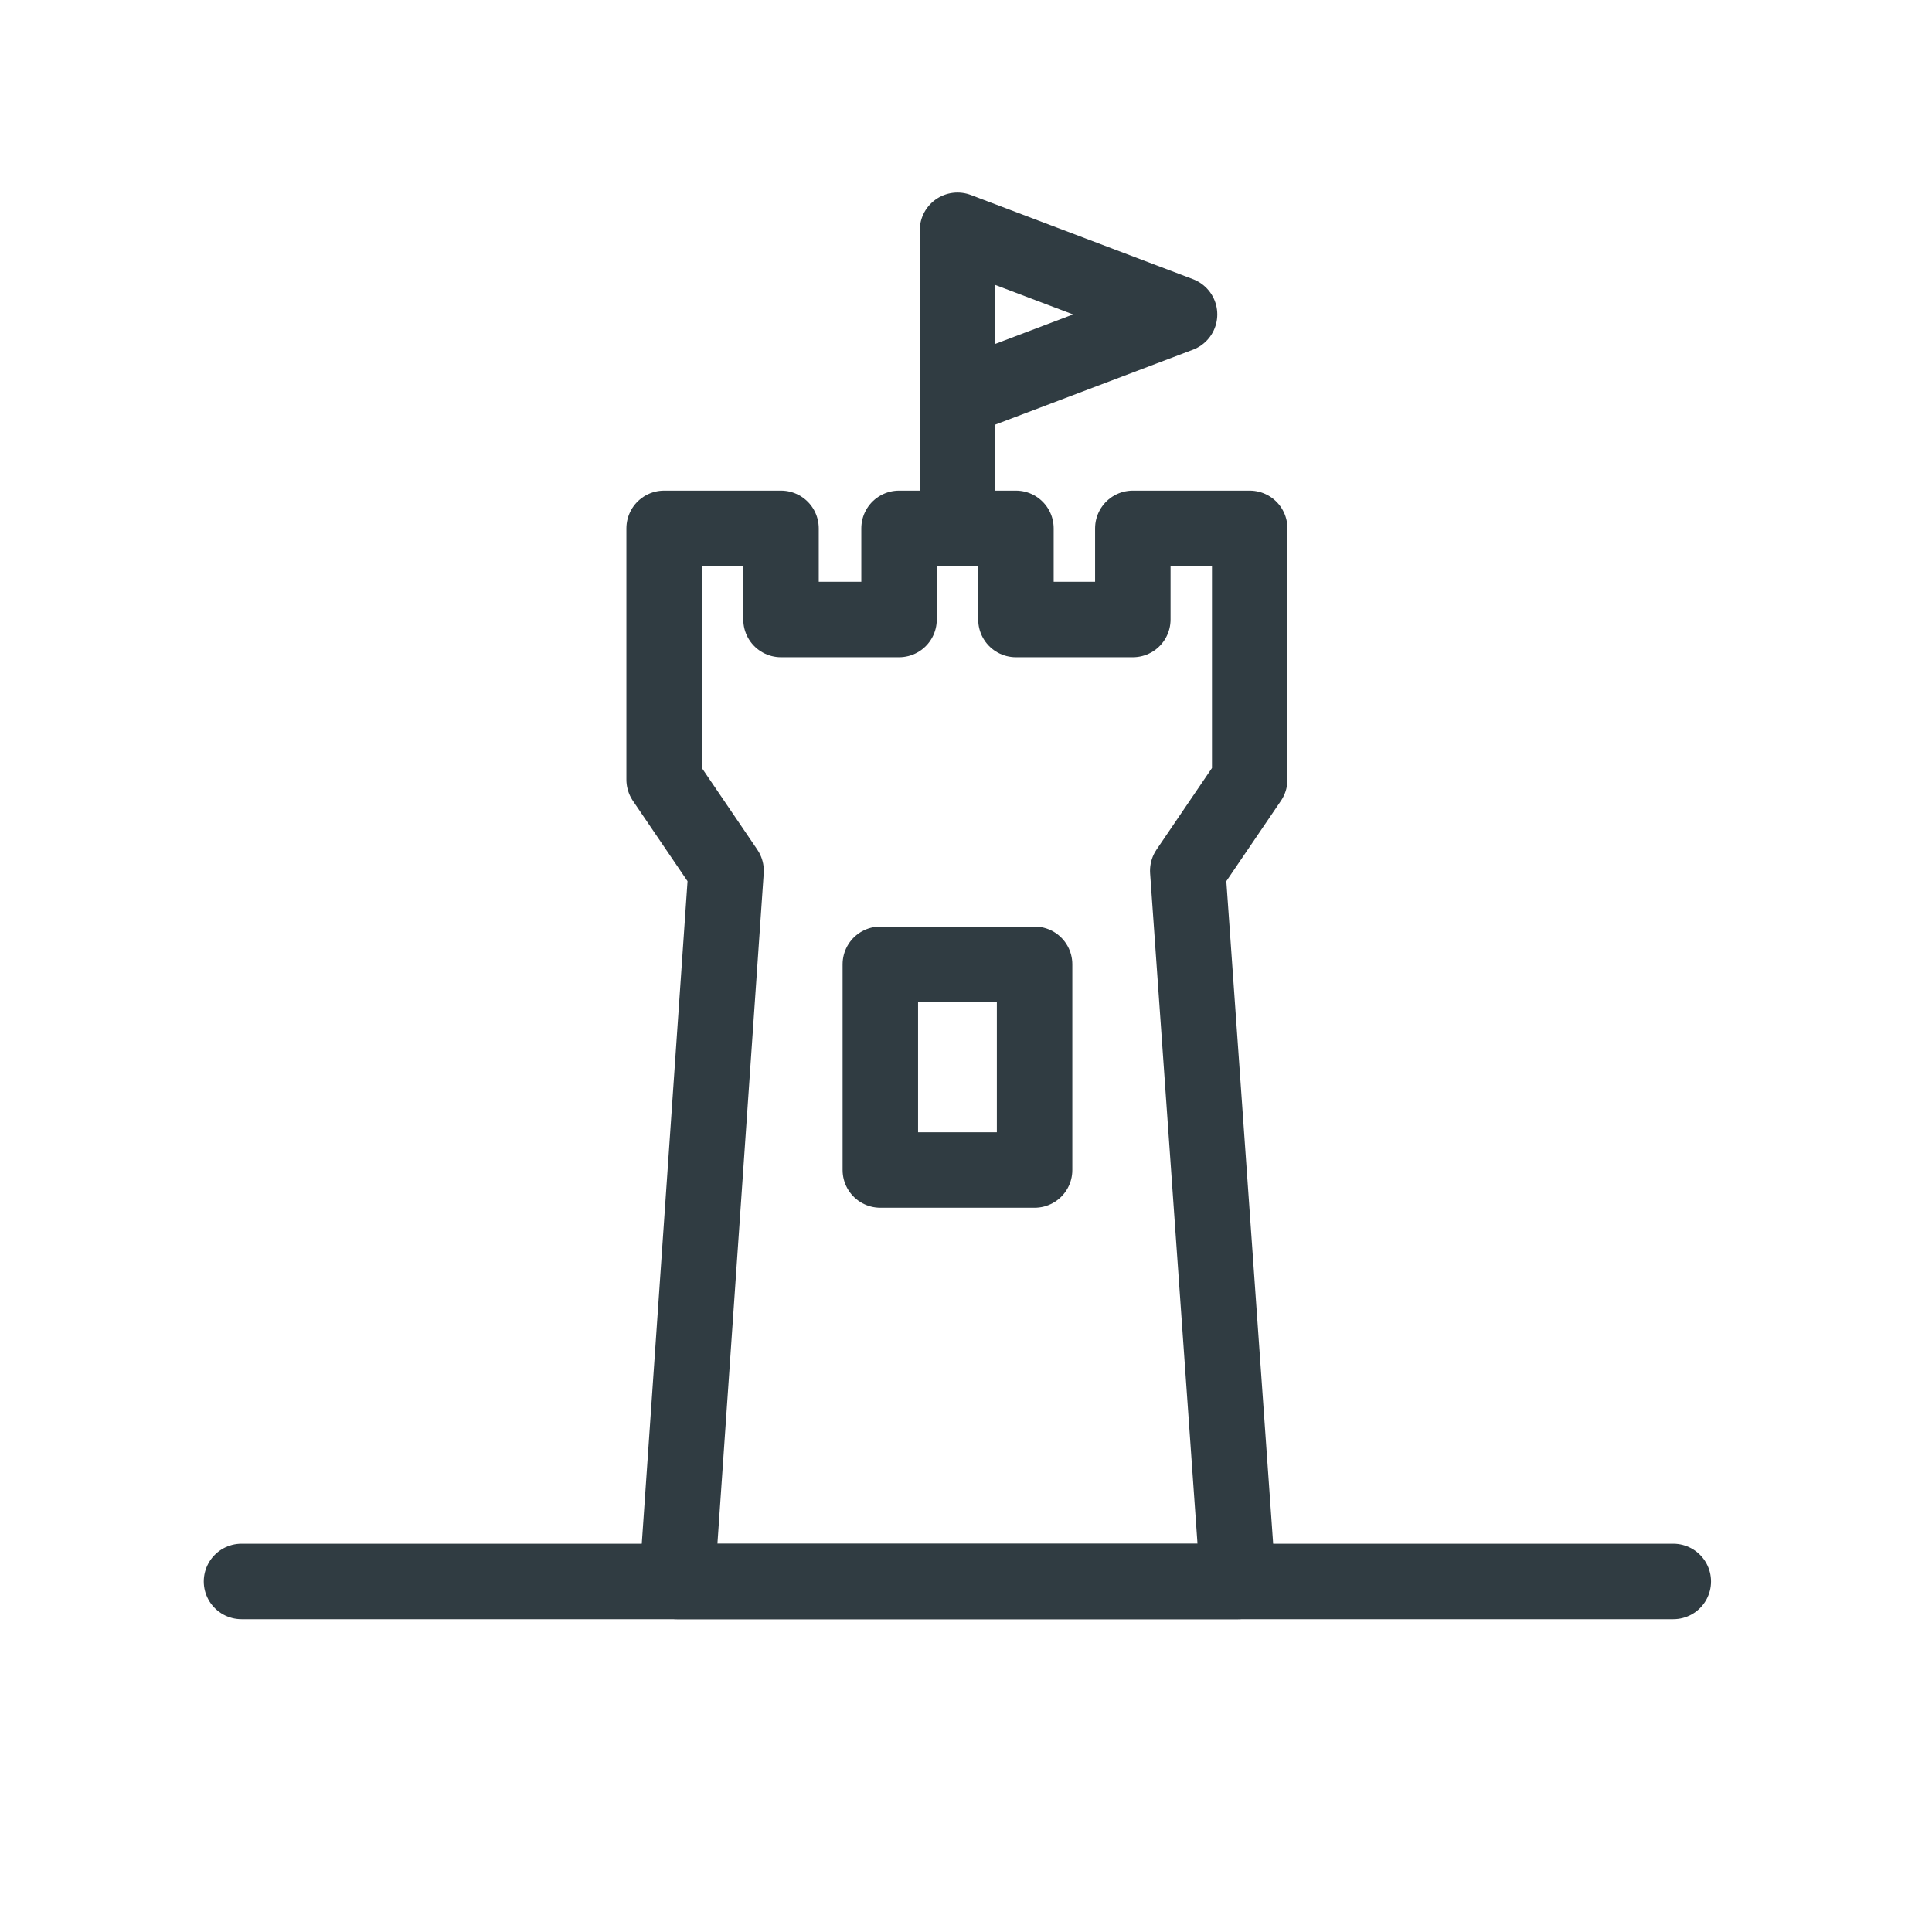<svg xmlns="http://www.w3.org/2000/svg" xmlns:xlink="http://www.w3.org/1999/xlink" width="32" height="32" viewBox="0 0 32 32">
  <defs>
    <clipPath id="clip-mittelalter">
      <rect width="32" height="32"/>
    </clipPath>
  </defs>
  <g id="mittelalter" clip-path="url(#clip-mittelalter)">
    <rect width="32" height="32" fill="rgba(255,255,255,0)"/>
    <g id="Ebene_2-2" transform="translate(10.75 3.564)">
      <line id="Linie_20" data-name="Linie 20" y2="2.168" transform="translate(5.109 3.018)" fill="none" stroke="#303c42" stroke-linecap="round" stroke-linejoin="round" stroke-width="1.25"/>
      <path id="Pfad_37" data-name="Pfad 37" d="M2.76,3.038,6.438,1.644,2.76.25Z" transform="translate(2.349)" fill="none" stroke="#303c42" stroke-linecap="round" stroke-linejoin="round" stroke-width="1.25"/>
      <path id="Pfad_38" data-name="Pfad 38" d="M8.923,8.472l1.026-1.51V2.8H8.013V4.31H6.077V2.8H4.141V4.31H2.186V2.8H.25V6.962l1.026,1.51L.463,20.243H9.755Z" transform="translate(0 2.387)" fill="none" stroke="#303c42" stroke-linecap="round" stroke-linejoin="round" stroke-width="1.25"/>
      <rect id="Rechteck_4760" data-name="Rechteck 4760" width="2.555" height="3.407" transform="translate(3.831 12.408)" fill="none" stroke="#303c42" stroke-linecap="round" stroke-linejoin="round" stroke-width="1.25"/>
    </g>
    <path id="Pfad_43" data-name="Pfad 43" d="M0,0H23.715" transform="translate(4 26.194)" fill="none" stroke="#303c42" stroke-linecap="round" stroke-width="1.25"/>
  </g>
</svg>
